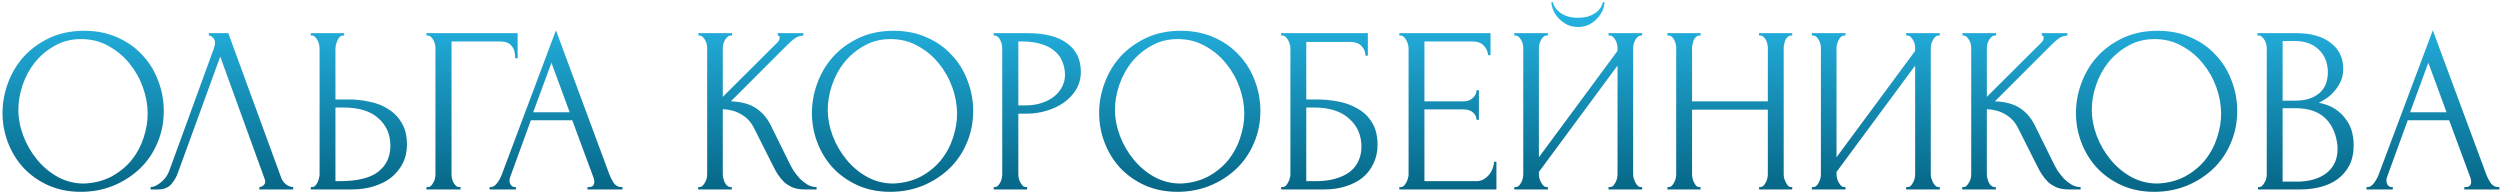 <?xml version="1.0" encoding="UTF-8"?> <svg xmlns="http://www.w3.org/2000/svg" width="739" height="57" viewBox="0 0 739 57" fill="none"> <path d="M24.89 9.1C28.53 9.1 31.797 9.753 34.69 11.06C37.584 12.32 40.034 14.047 42.04 16.24C44.094 18.387 45.657 20.907 46.73 23.8C47.85 26.647 48.41 29.633 48.41 32.76C48.41 36.26 47.757 39.48 46.45 42.42C45.19 45.36 43.44 47.88 41.2 49.98C38.96 52.08 36.347 53.737 33.36 54.95C30.42 56.117 27.27 56.7 23.91 56.7C20.317 56.7 17.074 56.047 14.18 54.74C11.334 53.433 8.907 51.707 6.9 49.56C4.94 47.413 3.424 44.94 2.35 42.14C1.277 39.34 0.74 36.423 0.74 33.39C0.74 30.403 1.277 27.463 2.35 24.57C3.424 21.63 4.987 19.017 7.04 16.73C9.14 14.443 11.684 12.6 14.67 11.2C17.657 9.8 21.064 9.1 24.89 9.1ZM24.82 54.25C27.947 54.11 30.677 53.41 33.01 52.15C35.39 50.843 37.374 49.21 38.96 47.25C40.547 45.243 41.714 43.05 42.46 40.67C43.254 38.29 43.65 35.933 43.65 33.6C43.65 31.033 43.184 28.443 42.25 25.83C41.317 23.217 39.987 20.86 38.26 18.76C36.534 16.613 34.457 14.887 32.03 13.58C29.65 12.227 26.967 11.55 23.98 11.55C21.087 11.55 18.497 12.203 16.21 13.51C13.924 14.77 11.964 16.403 10.33 18.41C8.744 20.417 7.53 22.657 6.69 25.13C5.85 27.603 5.43 30.03 5.43 32.41C5.43 34.977 5.92 37.567 6.9 40.18C7.88 42.747 9.234 45.08 10.96 47.18C12.687 49.28 14.717 50.983 17.05 52.29C19.43 53.597 22.02 54.25 24.82 54.25ZM52.573 51.1C52.153 52.313 51.499 53.433 50.613 54.46C49.726 55.487 48.419 56 46.693 56H44.523V55.3C44.803 55.3 45.176 55.23 45.643 55.09C46.109 54.903 46.599 54.623 47.113 54.25C47.626 53.877 48.139 53.41 48.653 52.85C49.166 52.243 49.609 51.497 49.983 50.61L63.213 14.35C63.446 13.65 63.563 13.113 63.563 12.74C63.563 12.04 63.353 11.503 62.933 11.13C62.559 10.71 62.163 10.5 61.743 10.5V9.8H67.483L83.163 52.64C83.396 53.293 83.839 53.9 84.493 54.46C85.146 54.973 85.869 55.253 86.663 55.3V56H76.653V55.3C77.026 55.3 77.399 55.16 77.773 54.88C78.193 54.553 78.403 54.133 78.403 53.62C78.403 53.48 78.356 53.27 78.263 52.99L65.103 16.73L52.573 51.1ZM91.877 55.3H92.227C92.553 55.3 92.857 55.183 93.137 54.95C93.417 54.67 93.65 54.343 93.837 53.97C94.023 53.597 94.163 53.2 94.257 52.78C94.397 52.36 94.467 51.987 94.467 51.66V14.35C94.467 14.023 94.42 13.627 94.327 13.16C94.233 12.693 94.07 12.273 93.837 11.9C93.65 11.527 93.417 11.2 93.137 10.92C92.857 10.64 92.553 10.5 92.227 10.5H91.877V9.8H101.747V10.5H101.257C100.603 10.593 100.09 11.107 99.717 12.04C99.343 12.927 99.157 13.697 99.157 14.35V29.4H103.077C105.223 29.4 107.323 29.633 109.377 30.1C111.477 30.52 113.32 31.267 114.907 32.34C116.54 33.367 117.847 34.743 118.827 36.47C119.807 38.15 120.297 40.25 120.297 42.77C120.297 44.823 119.877 46.667 119.037 48.3C118.197 49.933 117.053 51.333 115.607 52.5C114.16 53.62 112.433 54.483 110.427 55.09C108.467 55.697 106.343 56 104.057 56H91.877V55.3ZM100.207 53.55C105.62 53.55 109.493 52.617 111.827 50.75C114.207 48.883 115.397 46.317 115.397 43.05C115.397 39.737 114.207 37.03 111.827 34.93C109.493 32.83 106.04 31.78 101.467 31.78H99.157V53.55H100.207ZM135.786 55.3H136.136V56H126.056V55.3H126.406C126.78 55.3 127.106 55.183 127.386 54.95C127.666 54.67 127.9 54.343 128.086 53.97C128.32 53.597 128.483 53.2 128.576 52.78C128.67 52.36 128.716 51.963 128.716 51.59V14.14C128.716 13.813 128.67 13.44 128.576 13.02C128.483 12.6 128.32 12.203 128.086 11.83C127.9 11.457 127.666 11.153 127.386 10.92C127.106 10.64 126.78 10.5 126.406 10.5H126.056V9.8H153.006V17.22H152.306C152.306 15.54 151.933 14.303 151.186 13.51C150.486 12.67 149.366 12.25 147.826 12.25H133.476V51.59C133.476 51.963 133.523 52.36 133.616 52.78C133.71 53.2 133.85 53.597 134.036 53.97C134.27 54.343 134.526 54.67 134.806 54.95C135.086 55.183 135.413 55.3 135.786 55.3ZM173.646 55.3H173.996C175.116 55.3 175.676 54.787 175.676 53.76C175.676 53.387 175.606 52.99 175.466 52.57L169.166 35.56H156.916L150.826 52.29C150.686 52.663 150.616 53.013 150.616 53.34C150.616 53.947 150.779 54.437 151.106 54.81C151.433 55.137 151.783 55.3 152.156 55.3H152.506V56H144.736V55.3H145.086C145.693 55.3 146.276 54.95 146.836 54.25C147.443 53.503 147.933 52.64 148.306 51.66L164.336 8.96L180.016 51.24C180.343 52.173 180.786 53.083 181.346 53.97C181.953 54.857 182.723 55.3 183.656 55.3H184.006V56H173.646V55.3ZM157.616 33.18H168.396L163.006 18.55L157.616 33.18ZM206.379 55.3H206.729C207.102 55.3 207.429 55.16 207.709 54.88C207.989 54.6 208.222 54.273 208.409 53.9C208.642 53.527 208.805 53.13 208.899 52.71C208.992 52.243 209.039 51.823 209.039 51.45V14.14C209.039 13.813 208.992 13.44 208.899 13.02C208.805 12.6 208.642 12.203 208.409 11.83C208.222 11.457 207.989 11.153 207.709 10.92C207.429 10.64 207.125 10.5 206.799 10.5H206.449V9.8H216.389V10.5H216.039C215.665 10.5 215.339 10.64 215.059 10.92C214.779 11.153 214.522 11.457 214.289 11.83C214.102 12.203 213.939 12.6 213.799 13.02C213.705 13.44 213.659 13.813 213.659 14.14V28.63L229.899 12.46C230.272 12.087 230.459 11.643 230.459 11.13C230.459 10.71 230.272 10.5 229.899 10.5V9.8H237.459V10.5C236.525 10.547 235.685 10.827 234.939 11.34C234.239 11.853 233.469 12.53 232.629 13.37L216.039 29.96C219.072 30.053 221.522 30.707 223.389 31.92C225.255 33.133 226.725 34.813 227.799 36.96L233.329 48.16C233.655 48.86 234.075 49.63 234.589 50.47C235.149 51.263 235.755 52.033 236.409 52.78C237.109 53.48 237.879 54.087 238.719 54.6C239.559 55.067 240.445 55.3 241.379 55.3V56H237.879C236.525 56 235.359 55.813 234.379 55.44C233.399 55.02 232.535 54.483 231.789 53.83C231.089 53.13 230.459 52.36 229.899 51.52C229.385 50.68 228.919 49.84 228.499 49L222.829 37.73C221.942 36.003 220.705 34.697 219.119 33.81C217.579 32.877 215.759 32.363 213.659 32.27V51.45C213.659 51.823 213.705 52.22 213.799 52.64C213.892 53.06 214.032 53.48 214.219 53.9C214.405 54.273 214.639 54.6 214.919 54.88C215.199 55.113 215.502 55.253 215.829 55.3H216.319V56H206.379V55.3ZM264.148 9.1C267.788 9.1 271.055 9.753 273.948 11.06C276.842 12.32 279.292 14.047 281.298 16.24C283.352 18.387 284.915 20.907 285.988 23.8C287.108 26.647 287.668 29.633 287.668 32.76C287.668 36.26 287.015 39.48 285.708 42.42C284.448 45.36 282.698 47.88 280.458 49.98C278.218 52.08 275.605 53.737 272.618 54.95C269.678 56.117 266.528 56.7 263.168 56.7C259.575 56.7 256.332 56.047 253.438 54.74C250.592 53.433 248.165 51.707 246.158 49.56C244.198 47.413 242.682 44.94 241.608 42.14C240.535 39.34 239.998 36.423 239.998 33.39C239.998 30.403 240.535 27.463 241.608 24.57C242.682 21.63 244.245 19.017 246.298 16.73C248.398 14.443 250.942 12.6 253.928 11.2C256.915 9.8 260.322 9.1 264.148 9.1ZM264.078 54.25C267.205 54.11 269.935 53.41 272.268 52.15C274.648 50.843 276.632 49.21 278.218 47.25C279.805 45.243 280.972 43.05 281.718 40.67C282.512 38.29 282.908 35.933 282.908 33.6C282.908 31.033 282.442 28.443 281.508 25.83C280.575 23.217 279.245 20.86 277.518 18.76C275.792 16.613 273.715 14.887 271.288 13.58C268.908 12.227 266.225 11.55 263.238 11.55C260.345 11.55 257.755 12.203 255.468 13.51C253.182 14.77 251.222 16.403 249.588 18.41C248.002 20.417 246.788 22.657 245.948 25.13C245.108 27.603 244.688 30.03 244.688 32.41C244.688 34.977 245.178 37.567 246.158 40.18C247.138 42.747 248.492 45.08 250.218 47.18C251.945 49.28 253.975 50.983 256.308 52.29C258.688 53.597 261.278 54.25 264.078 54.25ZM293.74 9.8H303.68C308.86 9.8 312.78 10.803 315.44 12.81C318.147 14.77 319.5 17.57 319.5 21.21C319.5 23.17 319.033 24.92 318.1 26.46C317.167 28 315.93 29.307 314.39 30.38C312.897 31.407 311.193 32.2 309.28 32.76C307.413 33.32 305.547 33.6 303.68 33.6H301.02V51.45C301.02 51.823 301.067 52.243 301.16 52.71C301.253 53.13 301.393 53.527 301.58 53.9C301.813 54.273 302.047 54.6 302.28 54.88C302.56 55.16 302.887 55.3 303.26 55.3H303.61V56H293.74V55.3H294.09C294.417 55.3 294.72 55.16 295 54.88C295.28 54.6 295.513 54.273 295.7 53.9C295.887 53.527 296.027 53.13 296.12 52.71C296.213 52.243 296.26 51.823 296.26 51.45V14.14C296.26 13.487 296.073 12.74 295.7 11.9C295.327 11.06 294.79 10.593 294.09 10.5H293.74V9.8ZM301.02 12.25V31.15H303.12C304.987 31.15 306.643 30.893 308.09 30.38C309.583 29.867 310.82 29.19 311.8 28.35C312.78 27.51 313.527 26.553 314.04 25.48C314.553 24.407 314.81 23.31 314.81 22.19C314.81 20.837 314.577 19.577 314.11 18.41C313.69 17.197 312.967 16.147 311.94 15.26C310.96 14.327 309.653 13.603 308.02 13.09C306.387 12.53 304.38 12.25 302 12.25H301.02ZM349.051 9.1C352.691 9.1 355.957 9.753 358.851 11.06C361.744 12.32 364.194 14.047 366.201 16.24C368.254 18.387 369.817 20.907 370.891 23.8C372.011 26.647 372.571 29.633 372.571 32.76C372.571 36.26 371.917 39.48 370.611 42.42C369.351 45.36 367.601 47.88 365.361 49.98C363.121 52.08 360.507 53.737 357.521 54.95C354.581 56.117 351.431 56.7 348.071 56.7C344.477 56.7 341.234 56.047 338.341 54.74C335.494 53.433 333.067 51.707 331.061 49.56C329.101 47.413 327.584 44.94 326.511 42.14C325.437 39.34 324.901 36.423 324.901 33.39C324.901 30.403 325.437 27.463 326.511 24.57C327.584 21.63 329.147 19.017 331.201 16.73C333.301 14.443 335.844 12.6 338.831 11.2C341.817 9.8 345.224 9.1 349.051 9.1ZM348.981 54.25C352.107 54.11 354.837 53.41 357.171 52.15C359.551 50.843 361.534 49.21 363.121 47.25C364.707 45.243 365.874 43.05 366.621 40.67C367.414 38.29 367.811 35.933 367.811 33.6C367.811 31.033 367.344 28.443 366.411 25.83C365.477 23.217 364.147 20.86 362.421 18.76C360.694 16.613 358.617 14.887 356.191 13.58C353.811 12.227 351.127 11.55 348.141 11.55C345.247 11.55 342.657 12.203 340.371 13.51C338.084 14.77 336.124 16.403 334.491 18.41C332.904 20.417 331.691 22.657 330.851 25.13C330.011 27.603 329.591 30.03 329.591 32.41C329.591 34.977 330.081 37.567 331.061 40.18C332.041 42.747 333.394 45.08 335.121 47.18C336.847 49.28 338.877 50.983 341.211 52.29C343.591 53.597 346.181 54.25 348.981 54.25ZM378.713 55.3H379.063C379.436 55.3 379.763 55.183 380.043 54.95C380.323 54.67 380.556 54.343 380.743 53.97C380.976 53.597 381.139 53.2 381.233 52.78C381.373 52.36 381.443 51.963 381.443 51.59V14.14C381.443 13.813 381.373 13.44 381.233 13.02C381.139 12.6 380.976 12.203 380.743 11.83C380.556 11.457 380.323 11.153 380.043 10.92C379.763 10.64 379.436 10.5 379.063 10.5H378.713V9.8H404.333V16.45H403.633C403.633 15.377 403.259 14.443 402.513 13.65C401.766 12.81 400.623 12.39 399.083 12.39H386.133V29.4H389.353C391.499 29.4 393.623 29.61 395.723 30.03C397.869 30.45 399.783 31.173 401.463 32.2C403.189 33.18 404.566 34.533 405.593 36.26C406.666 37.987 407.203 40.157 407.203 42.77C407.203 44.823 406.806 46.667 406.013 48.3C405.266 49.933 404.193 51.333 402.793 52.5C401.393 53.62 399.713 54.483 397.753 55.09C395.839 55.697 393.739 56 391.453 56H378.713V55.3ZM388.863 53.55C391.196 53.55 393.203 53.293 394.883 52.78C396.609 52.267 398.033 51.567 399.153 50.68C400.273 49.747 401.089 48.673 401.603 47.46C402.163 46.2 402.443 44.847 402.443 43.4C402.443 39.993 401.229 37.217 398.803 35.07C396.376 32.877 392.923 31.78 388.443 31.78H386.133V53.55H388.863ZM413.644 55.3H413.994C414.367 55.3 414.694 55.183 414.974 54.95C415.254 54.67 415.487 54.343 415.674 53.97C415.907 53.597 416.071 53.2 416.164 52.78C416.304 52.36 416.374 51.963 416.374 51.59V14.14C416.374 13.813 416.304 13.44 416.164 13.02C416.071 12.6 415.907 12.203 415.674 11.83C415.487 11.457 415.254 11.153 414.974 10.92C414.694 10.64 414.367 10.5 413.994 10.5H413.644V9.8H440.594V16.31H439.894C439.801 15.237 439.381 14.303 438.634 13.51C437.887 12.67 436.721 12.25 435.134 12.25H421.064V29.96H432.684C433.757 29.96 434.644 29.633 435.344 28.98C436.091 28.327 436.464 27.557 436.464 26.67H437.164V35.42H436.464C436.464 34.58 436.114 33.857 435.414 33.25C434.714 32.643 433.804 32.34 432.684 32.34H421.064V53.55H436.394C437.281 53.55 438.051 53.34 438.704 52.92C439.357 52.5 439.894 52.01 440.314 51.45C440.781 50.843 441.107 50.213 441.294 49.56C441.527 48.86 441.644 48.277 441.644 47.81H442.344V56H413.644V55.3ZM474.289 0.63C474.289 1.423 474.102 2.24 473.729 3.08C473.355 3.92 472.819 4.713 472.119 5.46C471.465 6.207 470.649 6.813 469.669 7.28C468.735 7.747 467.685 7.98 466.519 7.98C465.399 7.98 464.349 7.77 463.369 7.35C462.435 6.883 461.619 6.3 460.919 5.6C460.219 4.9 459.659 4.107 459.239 3.22C458.819 2.333 458.609 1.47 458.609 0.63H459.029C459.075 0.91 459.215 1.307 459.449 1.82C459.729 2.333 460.149 2.847 460.709 3.36C461.269 3.873 462.015 4.317 462.949 4.69C463.882 5.063 465.049 5.25 466.449 5.25C467.895 5.25 469.062 5.063 469.949 4.69C470.882 4.317 471.629 3.873 472.189 3.36C472.749 2.847 473.145 2.333 473.379 1.82C473.612 1.307 473.775 0.91 473.869 0.63H474.289ZM475.479 55.3H475.829C476.202 55.3 476.529 55.183 476.809 54.95C477.089 54.67 477.322 54.343 477.509 53.97C477.742 53.55 477.905 53.13 477.999 52.71C478.092 52.243 478.139 51.823 478.139 51.45V19.39L454.899 50.82V51.45C454.899 51.823 454.945 52.243 455.039 52.71C455.179 53.13 455.342 53.527 455.529 53.9C455.715 54.273 455.949 54.6 456.229 54.88C456.509 55.16 456.835 55.3 457.209 55.3H457.559V56H447.619V55.3H447.969C448.342 55.3 448.669 55.183 448.949 54.95C449.229 54.67 449.462 54.343 449.649 53.97C449.882 53.55 450.045 53.13 450.139 52.71C450.232 52.243 450.279 51.823 450.279 51.45V14.14C450.279 13.813 450.232 13.44 450.139 13.02C450.045 12.6 449.882 12.203 449.649 11.83C449.462 11.457 449.229 11.153 448.949 10.92C448.669 10.64 448.342 10.5 447.969 10.5H447.619V9.8H457.559V10.5H456.999C456.672 10.547 456.369 10.71 456.089 10.99C455.855 11.27 455.645 11.597 455.459 11.97C455.272 12.297 455.132 12.67 455.039 13.09C454.945 13.463 454.899 13.813 454.899 14.14V46.48L478.139 15.05V14.14C478.139 13.813 478.092 13.44 477.999 13.02C477.905 12.6 477.742 12.203 477.509 11.83C477.322 11.457 477.089 11.153 476.809 10.92C476.529 10.64 476.202 10.5 475.829 10.5H475.479V9.8H485.419V10.5H485.069C484.695 10.5 484.369 10.64 484.089 10.92C483.809 11.153 483.575 11.457 483.389 11.83C483.202 12.203 483.039 12.6 482.899 13.02C482.805 13.44 482.759 13.813 482.759 14.14V51.45C482.759 51.823 482.805 52.22 482.899 52.64C483.039 53.06 483.202 53.48 483.389 53.9C483.575 54.273 483.809 54.6 484.089 54.88C484.369 55.16 484.695 55.3 485.069 55.3H485.419V56H475.479V55.3ZM519.982 55.3H520.332C520.659 55.3 520.962 55.183 521.242 54.95C521.522 54.67 521.756 54.343 521.942 53.97C522.176 53.55 522.339 53.13 522.432 52.71C522.526 52.243 522.572 51.823 522.572 51.45V32.41H500.172V51.45C500.172 51.823 500.219 52.243 500.312 52.71C500.406 53.13 500.546 53.527 500.732 53.9C500.919 54.273 501.129 54.6 501.362 54.88C501.642 55.16 501.969 55.3 502.342 55.3H502.692V56H492.892V55.3H493.242C493.569 55.3 493.872 55.183 494.152 54.95C494.432 54.67 494.666 54.343 494.852 53.97C495.086 53.55 495.249 53.13 495.342 52.71C495.436 52.243 495.482 51.823 495.482 51.45V14.14C495.482 13.813 495.436 13.44 495.342 13.02C495.249 12.6 495.109 12.203 494.922 11.83C494.736 11.457 494.502 11.153 494.222 10.92C493.942 10.64 493.616 10.5 493.242 10.5H492.892V9.8H502.692V10.5H502.342C501.969 10.5 501.642 10.64 501.362 10.92C501.082 11.153 500.849 11.457 500.662 11.83C500.522 12.203 500.406 12.6 500.312 13.02C500.219 13.44 500.172 13.813 500.172 14.14V29.96H522.572V14.14C522.572 13.813 522.526 13.44 522.432 13.02C522.339 12.6 522.199 12.203 522.012 11.83C521.826 11.457 521.592 11.153 521.312 10.92C521.032 10.64 520.706 10.5 520.332 10.5H519.982V9.8H529.782V10.5H529.432C529.059 10.5 528.732 10.64 528.452 10.92C528.172 11.153 527.939 11.457 527.752 11.83C527.612 12.203 527.496 12.6 527.402 13.02C527.309 13.44 527.262 13.813 527.262 14.14V51.45C527.262 51.823 527.309 52.243 527.402 52.71C527.542 53.13 527.706 53.527 527.892 53.9C528.079 54.273 528.289 54.6 528.522 54.88C528.802 55.16 529.106 55.3 529.432 55.3H529.782V56H519.982V55.3ZM563.457 55.3H563.807C564.181 55.3 564.507 55.183 564.787 54.95C565.067 54.67 565.301 54.343 565.487 53.97C565.721 53.55 565.884 53.13 565.977 52.71C566.071 52.243 566.117 51.823 566.117 51.45V19.39L542.877 50.82V51.45C542.877 51.823 542.924 52.243 543.017 52.71C543.157 53.13 543.321 53.527 543.507 53.9C543.694 54.273 543.927 54.6 544.207 54.88C544.487 55.16 544.814 55.3 545.187 55.3H545.537V56H535.597V55.3H535.947C536.321 55.3 536.647 55.183 536.927 54.95C537.207 54.67 537.441 54.343 537.627 53.97C537.861 53.55 538.024 53.13 538.117 52.71C538.211 52.243 538.257 51.823 538.257 51.45V14.14C538.257 13.813 538.211 13.44 538.117 13.02C538.024 12.6 537.861 12.203 537.627 11.83C537.441 11.457 537.207 11.153 536.927 10.92C536.647 10.64 536.321 10.5 535.947 10.5H535.597V9.8H545.537V10.5H544.977C544.651 10.547 544.347 10.71 544.067 10.99C543.834 11.27 543.624 11.597 543.437 11.97C543.251 12.297 543.111 12.67 543.017 13.09C542.924 13.463 542.877 13.813 542.877 14.14V46.48L566.117 15.05V14.14C566.117 13.813 566.071 13.44 565.977 13.02C565.884 12.6 565.721 12.203 565.487 11.83C565.301 11.457 565.067 11.153 564.787 10.92C564.507 10.64 564.181 10.5 563.807 10.5H563.457V9.8H573.397V10.5H573.047C572.674 10.5 572.347 10.64 572.067 10.92C571.787 11.153 571.554 11.457 571.367 11.83C571.181 12.203 571.017 12.6 570.877 13.02C570.784 13.44 570.737 13.813 570.737 14.14V51.45C570.737 51.823 570.784 52.22 570.877 52.64C571.017 53.06 571.181 53.48 571.367 53.9C571.554 54.273 571.787 54.6 572.067 54.88C572.347 55.16 572.674 55.3 573.047 55.3H573.397V56H563.457V55.3ZM580.031 55.3H580.381C580.754 55.3 581.081 55.16 581.361 54.88C581.641 54.6 581.874 54.273 582.061 53.9C582.294 53.527 582.458 53.13 582.551 52.71C582.644 52.243 582.691 51.823 582.691 51.45V14.14C582.691 13.813 582.644 13.44 582.551 13.02C582.458 12.6 582.294 12.203 582.061 11.83C581.874 11.457 581.641 11.153 581.361 10.92C581.081 10.64 580.778 10.5 580.451 10.5H580.101V9.8H590.041V10.5H589.691C589.318 10.5 588.991 10.64 588.711 10.92C588.431 11.153 588.174 11.457 587.941 11.83C587.754 12.203 587.591 12.6 587.451 13.02C587.358 13.44 587.311 13.813 587.311 14.14V28.63L603.551 12.46C603.924 12.087 604.111 11.643 604.111 11.13C604.111 10.71 603.924 10.5 603.551 10.5V9.8H611.111V10.5C610.178 10.547 609.338 10.827 608.591 11.34C607.891 11.853 607.121 12.53 606.281 13.37L589.691 29.96C592.724 30.053 595.174 30.707 597.041 31.92C598.908 33.133 600.378 34.813 601.451 36.96L606.981 48.16C607.308 48.86 607.728 49.63 608.241 50.47C608.801 51.263 609.408 52.033 610.061 52.78C610.761 53.48 611.531 54.087 612.371 54.6C613.211 55.067 614.098 55.3 615.031 55.3V56H611.531C610.178 56 609.011 55.813 608.031 55.44C607.051 55.02 606.188 54.483 605.441 53.83C604.741 53.13 604.111 52.36 603.551 51.52C603.038 50.68 602.571 49.84 602.151 49L596.481 37.73C595.594 36.003 594.358 34.697 592.771 33.81C591.231 32.877 589.411 32.363 587.311 32.27V51.45C587.311 51.823 587.358 52.22 587.451 52.64C587.544 53.06 587.684 53.48 587.871 53.9C588.058 54.273 588.291 54.6 588.571 54.88C588.851 55.113 589.154 55.253 589.481 55.3H589.971V56H580.031V55.3ZM637.801 9.1C641.441 9.1 644.707 9.753 647.601 11.06C650.494 12.32 652.944 14.047 654.951 16.24C657.004 18.387 658.567 20.907 659.641 23.8C660.761 26.647 661.321 29.633 661.321 32.76C661.321 36.26 660.667 39.48 659.361 42.42C658.101 45.36 656.351 47.88 654.111 49.98C651.871 52.08 649.257 53.737 646.271 54.95C643.331 56.117 640.181 56.7 636.821 56.7C633.227 56.7 629.984 56.047 627.091 54.74C624.244 53.433 621.817 51.707 619.811 49.56C617.851 47.413 616.334 44.94 615.261 42.14C614.187 39.34 613.651 36.423 613.651 33.39C613.651 30.403 614.187 27.463 615.261 24.57C616.334 21.63 617.897 19.017 619.951 16.73C622.051 14.443 624.594 12.6 627.581 11.2C630.567 9.8 633.974 9.1 637.801 9.1ZM637.731 54.25C640.857 54.11 643.587 53.41 645.921 52.15C648.301 50.843 650.284 49.21 651.871 47.25C653.457 45.243 654.624 43.05 655.371 40.67C656.164 38.29 656.561 35.933 656.561 33.6C656.561 31.033 656.094 28.443 655.161 25.83C654.227 23.217 652.897 20.86 651.171 18.76C649.444 16.613 647.367 14.887 644.941 13.58C642.561 12.227 639.877 11.55 636.891 11.55C633.997 11.55 631.407 12.203 629.121 13.51C626.834 14.77 624.874 16.403 623.241 18.41C621.654 20.417 620.441 22.657 619.601 25.13C618.761 27.603 618.341 30.03 618.341 32.41C618.341 34.977 618.831 37.567 619.811 40.18C620.791 42.747 622.144 45.08 623.871 47.18C625.597 49.28 627.627 50.983 629.961 52.29C632.341 53.597 634.931 54.25 637.731 54.25ZM667.463 55.3H667.813C668.139 55.3 668.443 55.16 668.723 54.88C669.003 54.6 669.236 54.273 669.423 53.9C669.656 53.527 669.819 53.13 669.913 52.71C670.006 52.243 670.053 51.823 670.053 51.45V14.21C670.053 13.883 670.006 13.51 669.913 13.09C669.819 12.67 669.656 12.273 669.423 11.9C669.236 11.48 668.979 11.153 668.653 10.92C668.373 10.64 668.046 10.5 667.673 10.5H667.323V9.8H678.803C683.143 9.8 686.526 10.757 688.953 12.67C691.426 14.583 692.663 17.127 692.663 20.3C692.663 21.653 692.429 22.867 691.963 23.94C691.496 25.013 690.889 25.97 690.143 26.81C689.443 27.65 688.673 28.373 687.833 28.98C686.993 29.54 686.199 30.007 685.453 30.38C687.413 30.753 689.046 31.383 690.353 32.27C691.659 33.157 692.709 34.183 693.503 35.35C694.343 36.47 694.926 37.683 695.253 38.99C695.579 40.297 695.743 41.58 695.743 42.84C695.743 45.267 695.299 47.32 694.413 49C693.526 50.633 692.336 51.987 690.843 53.06C689.396 54.087 687.716 54.833 685.803 55.3C683.936 55.767 681.999 56 679.993 56H667.463V55.3ZM690.983 43.26C690.609 39.667 689.396 36.89 687.343 34.93C685.289 32.97 682.396 31.99 678.663 31.99H674.743V53.69H678.803C682.583 53.69 685.546 52.85 687.693 51.17C689.886 49.443 690.983 47.063 690.983 44.03V43.26ZM688.113 20.93C687.973 18.223 687.016 16.077 685.243 14.49C683.516 12.903 681.183 12.11 678.243 12.11H674.743V29.75H678.383C680.343 29.75 681.929 29.493 683.143 28.98C684.403 28.467 685.406 27.813 686.153 27.02C686.899 26.18 687.413 25.27 687.693 24.29C687.973 23.31 688.113 22.353 688.113 21.42V20.93ZM728.451 55.3H728.801C729.921 55.3 730.481 54.787 730.481 53.76C730.481 53.387 730.411 52.99 730.271 52.57L723.971 35.56H711.721L705.631 52.29C705.491 52.663 705.421 53.013 705.421 53.34C705.421 53.947 705.584 54.437 705.911 54.81C706.237 55.137 706.587 55.3 706.961 55.3H707.311V56H699.541V55.3H699.891C700.497 55.3 701.081 54.95 701.641 54.25C702.247 53.503 702.737 52.64 703.111 51.66L719.141 8.96L734.821 51.24C735.147 52.173 735.591 53.083 736.151 53.97C736.757 54.857 737.527 55.3 738.461 55.3H738.811V56H728.451V55.3ZM712.421 33.18H723.201L717.811 18.55L712.421 33.18Z" fill="url(#paint0_linear_7_283)"></path> <defs> <linearGradient id="paint0_linear_7_283" x1="369" y1="3" x2="369" y2="67" gradientUnits="userSpaceOnUse"> <stop stop-color="#25B4E3"></stop> <stop offset="1" stop-color="#005774"></stop> </linearGradient> </defs> </svg> 
